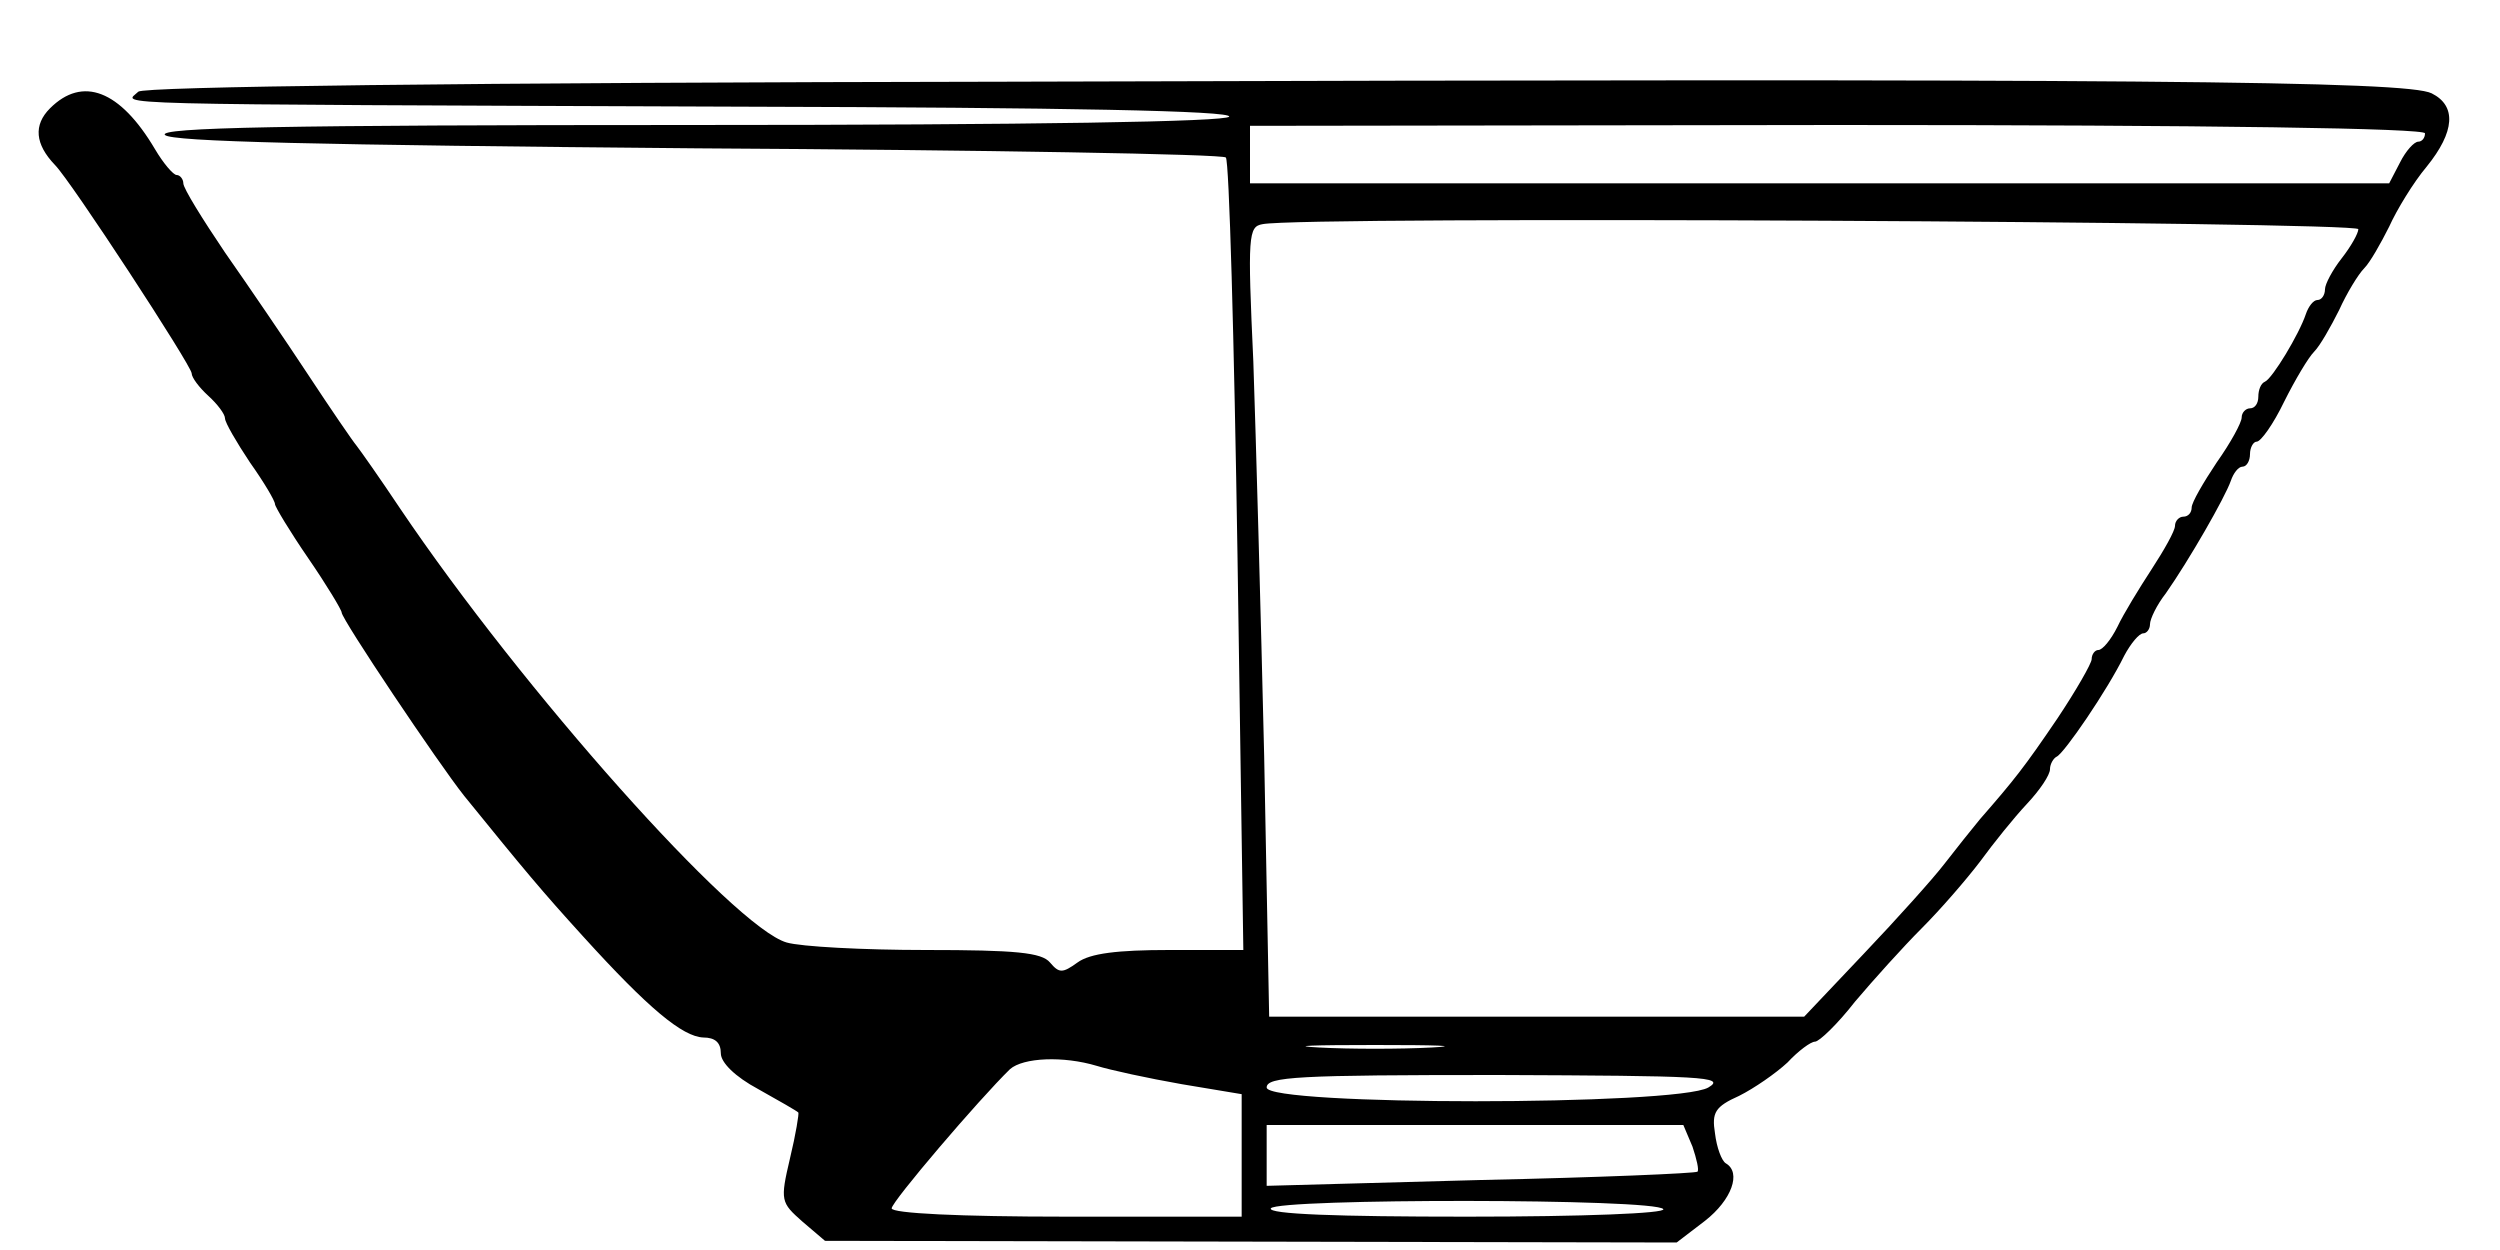 <?xml version="1.0" standalone="no"?>
<!DOCTYPE svg PUBLIC "-//W3C//DTD SVG 20010904//EN"
 "http://www.w3.org/TR/2001/REC-SVG-20010904/DTD/svg10.dtd">
<svg version="1.0" xmlns="http://www.w3.org/2000/svg"
 width="300pt" height="150pt" viewBox="0 0 300 150"
 preserveAspectRatio="xMidYMid meet">
<g transform="translate(0,150) scale(0.1,-0.1)"
fill="#000000" stroke="none">
<path d="M1225 1402 c-679 -1 -1053 -6 -1059 -12 -16 -16 -68 -15 722 -18 392
-1 591 -5 587 -12 -4 -6 -231 -10 -648 -10 -487 0 -638 -3 -629 -12 8 -8 181
-12 639 -16 345 -2 631 -7 634 -11 4 -3 10 -219 14 -478 l7 -473 -89 0 c-62 0
-95 -4 -110 -15 -18 -13 -22 -13 -33 0 -10 12 -41 15 -149 15 -75 0 -150 4
-167 9 -63 18 -317 303 -464 521 -24 36 -48 70 -52 75 -5 6 -31 44 -58 85 -27
41 -72 107 -100 147 -27 40 -50 77 -50 83 0 5 -4 10 -8 10 -4 0 -16 14 -26 31
-42 71 -87 88 -126 49 -20 -20 -18 -43 6 -68 19 -19 164 -241 164 -250 0 -5 9
-17 20 -27 11 -10 20 -22 20 -27 0 -5 14 -29 30 -53 17 -24 30 -46 30 -50 0
-3 18 -33 40 -65 22 -32 40 -62 40 -65 0 -8 116 -181 147 -220 73 -90 93 -114
143 -169 78 -86 119 -120 144 -121 14 0 21 -6 21 -19 0 -11 17 -28 45 -43 25
-14 46 -26 48 -28 1 -1 -3 -26 -10 -55 -12 -51 -11 -53 15 -76 l27 -23 511 -1
511 -1 34 26 c32 25 44 58 25 69 -5 3 -11 19 -13 36 -4 25 0 32 29 45 18 9 44
27 58 40 13 14 28 25 33 25 5 0 27 21 48 48 22 26 58 66 80 88 23 23 54 59 70
80 16 22 41 53 56 69 16 17 28 35 28 42 0 6 4 13 8 15 9 4 61 80 81 121 8 15
18 27 23 27 4 0 8 5 8 11 0 6 8 23 19 37 28 40 71 115 78 135 3 9 9 17 14 17
5 0 9 7 9 15 0 8 4 15 8 15 5 0 20 21 33 48 13 26 29 53 36 60 7 7 20 30 30
50 9 20 23 43 30 50 7 7 20 30 30 50 9 20 29 53 45 72 34 42 36 73 6 88 -30
15 -357 18 -1693 14z m1685 -62 c0 -6 -4 -10 -8 -10 -5 0 -15 -11 -22 -25
l-13 -25 -684 0 -683 0 0 35 0 34 705 1 c454 0 705 -4 705 -10z m-80 -115 c0
-5 -9 -21 -20 -35 -11 -14 -20 -31 -20 -37 0 -7 -4 -13 -9 -13 -5 0 -11 -8
-14 -17 -8 -24 -40 -77 -49 -81 -5 -2 -8 -10 -8 -18 0 -8 -4 -14 -10 -14 -5 0
-10 -5 -10 -11 0 -6 -13 -30 -30 -54 -16 -24 -30 -48 -30 -54 0 -6 -4 -11 -10
-11 -5 0 -10 -5 -10 -11 0 -6 -13 -29 -28 -52 -15 -23 -34 -54 -41 -69 -8 -16
-18 -28 -23 -28 -4 0 -8 -5 -8 -11 0 -5 -19 -38 -41 -71 -40 -59 -52 -74 -93
-121 -10 -12 -29 -36 -43 -54 -13 -17 -57 -66 -96 -107 l-72 -76 -321 0 -321
0 -6 313 c-4 171 -10 385 -13 473 -7 152 -6 162 11 165 48 10 1315 3 1315 -6z
m-1112 -982 c-38 -2 -98 -2 -135 0 -38 2 -7 3 67 3 74 0 105 -1 68 -3z m-402
-22 c16 -5 62 -15 102 -22 l72 -12 0 -74 0 -73 -210 0 c-129 0 -210 4 -210 10
0 8 105 131 142 167 16 14 64 16 104 4z m734 -26 c-38 -22 -530 -22 -530 0 0
13 37 15 278 15 245 -1 274 -2 252 -15z m-19 -71 c5 -15 8 -28 6 -30 -2 -2
-119 -7 -260 -10 l-257 -7 0 37 0 36 250 0 250 0 11 -26z m-35 -75 c3 -5 -95
-9 -236 -9 -155 0 -239 3 -235 10 8 12 463 12 471 -1z"/>
</g>
</svg>
